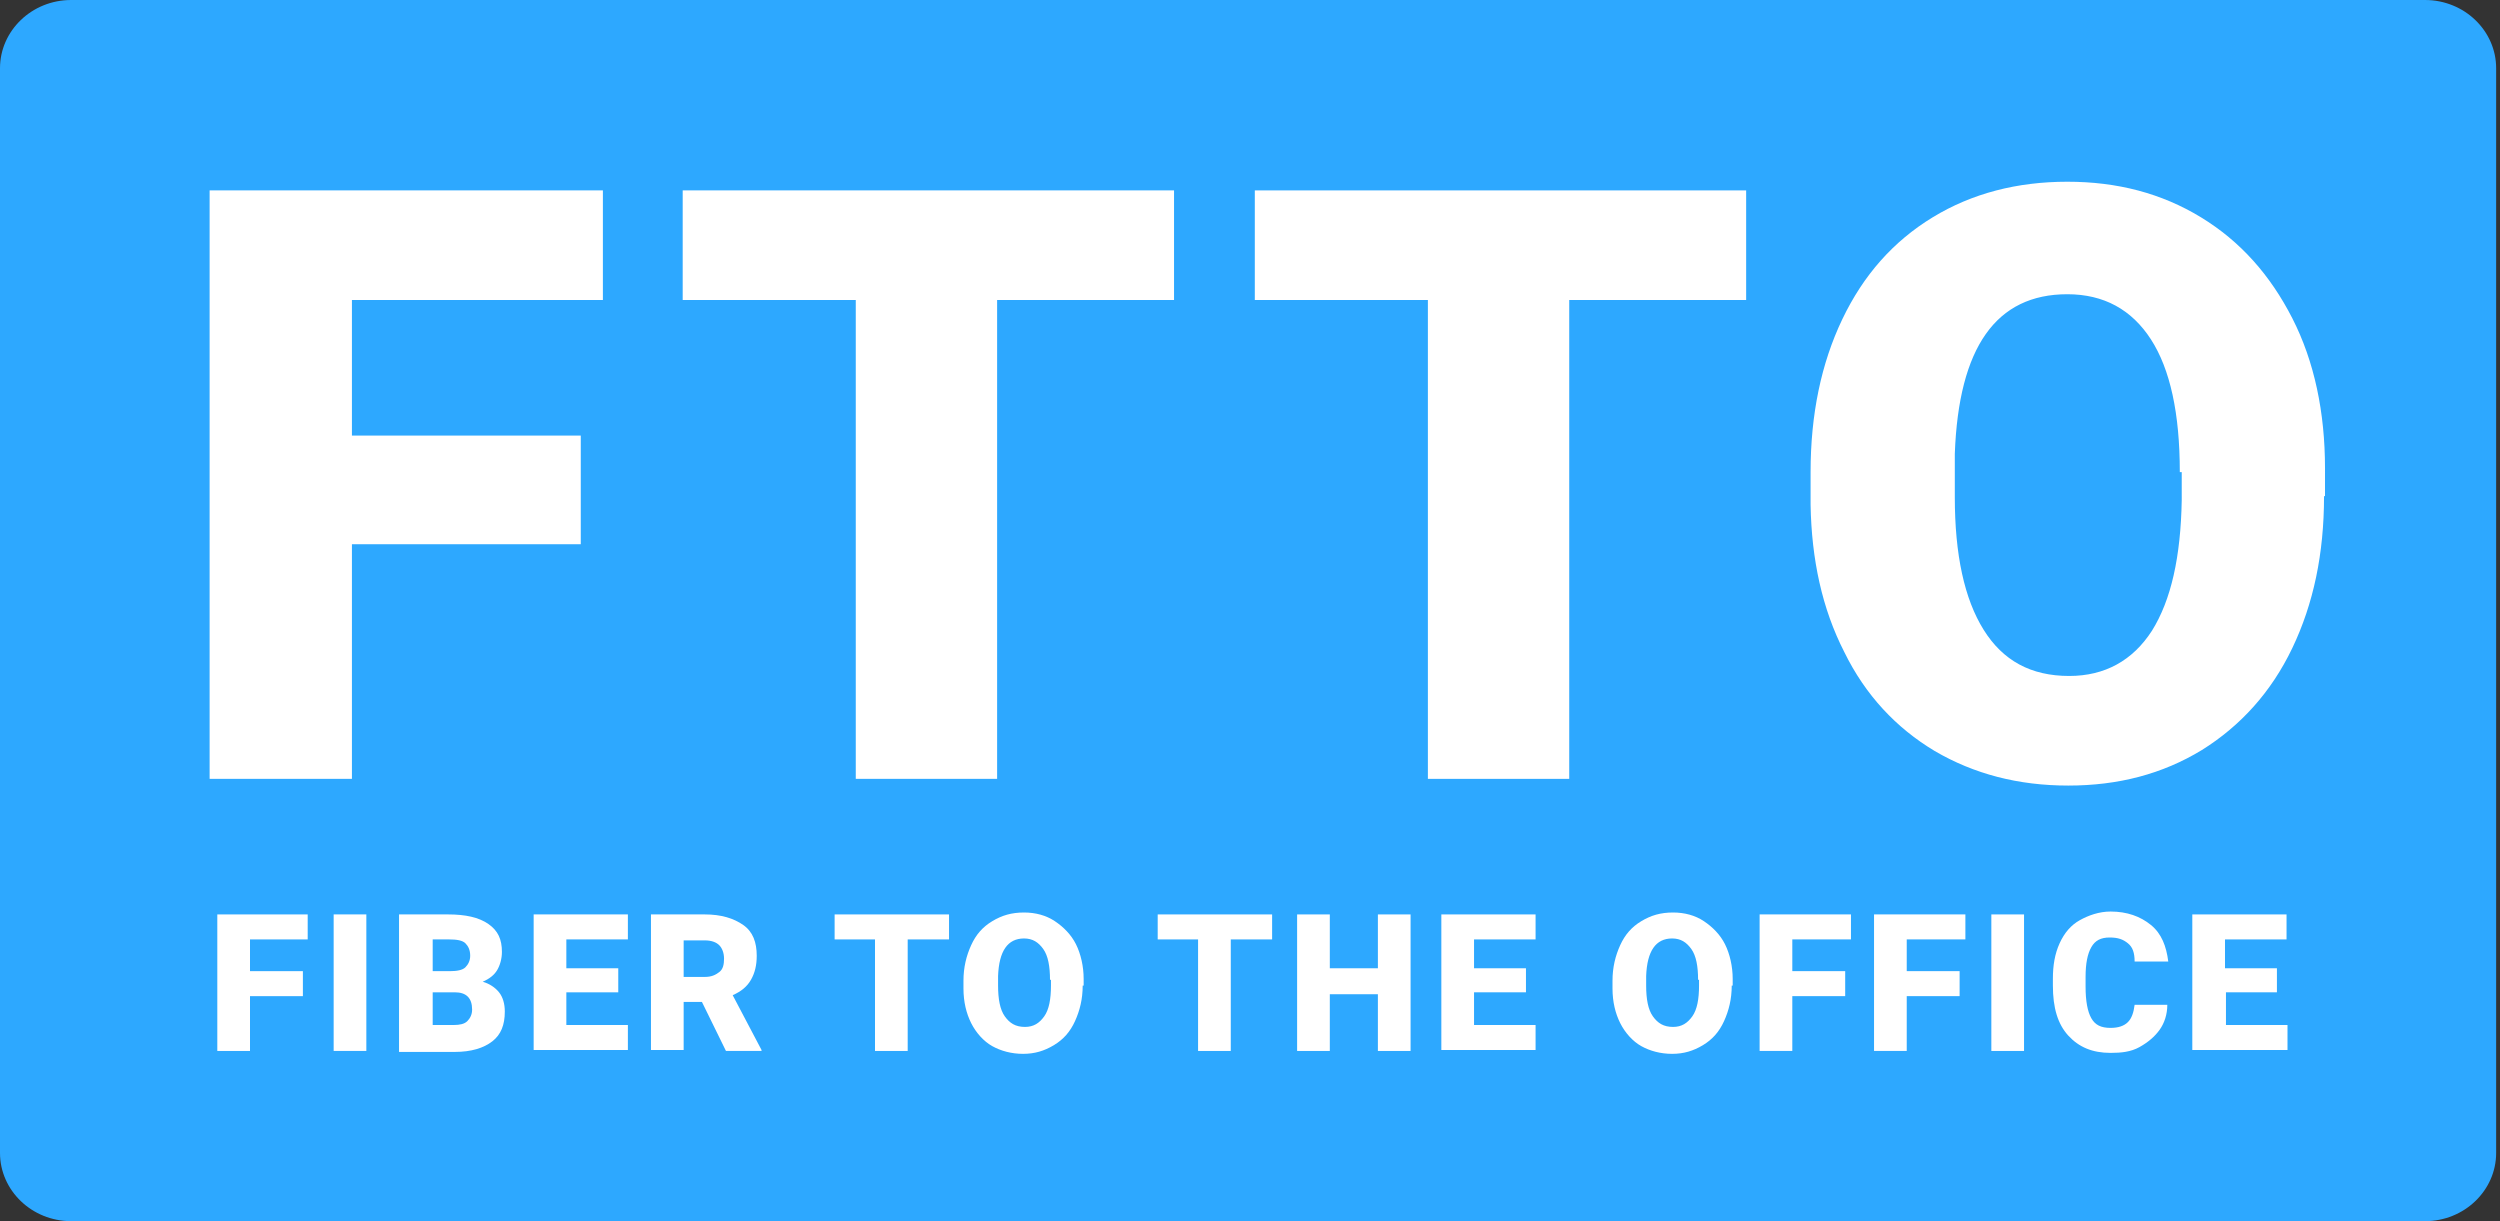 <?xml version="1.0" encoding="UTF-8"?>
<!-- Generator: Adobe Illustrator 27.4.0, SVG Export Plug-In . SVG Version: 6.00 Build 0)  -->
<svg xmlns="http://www.w3.org/2000/svg" xmlns:xlink="http://www.w3.org/1999/xlink" version="1.1" id="Слой_1" x="0px" y="0px" viewBox="0 0 260 127" style="enable-background:new 0 0 260 127;" xml:space="preserve">
<rect x="0" y="0" width="260" height="127" fill="#333333" stroke="none"/>
<style type="text/css">
	.st0{clip-path:url(#SVGID_00000143590862977791230240000011064836452060443026_);}
	.st1{fill:#2DA8FF;}
	.st2{fill:#FFFFFF;}
</style>
<g>
	<defs>
		<rect id="SVGID_1_" y="0" width="259.6" height="127"></rect>
	</defs>
	<clipPath id="SVGID_00000165209358837088587870000014555264814891291571_">
		<use xlink:href="#SVGID_1_" style="overflow:visible;"></use>
	</clipPath>
	<g style="clip-path:url(#SVGID_00000165209358837088587870000014555264814891291571_);">
		<path class="st1" d="M252.2,0H7.4C3.3,0,0,3.2,0,7.1v112.8c0,3.9,3.3,7.1,7.4,7.1h244.8c4.1,0,7.4-3.2,7.4-7.1V7.1    C259.6,3.2,256.3,0,252.2,0z"></path>
		<g>
			<path class="st2" d="M31.5,103.6H26v5.7h-3.4V95.1H32v2.6H26v3.3h5.5V103.6z"></path>
			<path class="st2" d="M38.1,109.3h-3.4V95.1h3.4V109.3z"></path>
			<path class="st2" d="M41.5,109.3V95.1h5.1c1.8,0,3.2,0.3,4.2,1s1.4,1.6,1.4,2.9c0,0.7-0.2,1.4-0.5,1.9s-0.8,0.9-1.5,1.2     c0.7,0.2,1.3,0.6,1.7,1.1s0.6,1.2,0.6,2c0,1.4-0.4,2.4-1.3,3.1s-2.2,1.1-3.9,1.1H41.5z M45,101h1.8c0.7,0,1.3-0.1,1.6-0.4     s0.5-0.7,0.5-1.2c0-0.6-0.2-1-0.5-1.3s-0.9-0.4-1.7-0.4H45V101z M45,103.2v3.4h2.2c0.6,0,1.1-0.1,1.4-0.4s0.5-0.7,0.5-1.2     c0-1.2-0.6-1.8-1.8-1.8H45z"></path>
			<path class="st2" d="M64.3,103.2h-5.4v3.4h6.4v2.6h-9.8V95.1h9.8v2.6h-6.4v3h5.4V103.2z"></path>
			<path class="st2" d="M73,104.2h-1.9v5h-3.4V95.1h5.6c1.7,0,3,0.4,4,1.1s1.4,1.8,1.4,3.2c0,1-0.2,1.8-0.6,2.5s-1,1.2-1.9,1.6     l3,5.7v0.1h-3.7L73,104.2z M71.1,101.6h2.2c0.7,0,1.1-0.2,1.5-0.5s0.5-0.8,0.5-1.4s-0.2-1.1-0.5-1.4c-0.3-0.3-0.8-0.5-1.5-0.5     h-2.2V101.6z"></path>
			<path class="st2" d="M98.7,97.7h-4.3v11.6H91V97.7h-4.2v-2.6h11.9V97.7z"></path>
			<path class="st2" d="M112.6,102.5c0,1.4-0.3,2.6-0.8,3.7s-1.2,1.9-2.2,2.5s-2,0.9-3.2,0.9s-2.3-0.3-3.2-0.8s-1.7-1.4-2.2-2.4     s-0.8-2.2-0.8-3.6v-0.8c0-1.4,0.3-2.6,0.8-3.7s1.2-1.9,2.2-2.5s2-0.9,3.3-0.9c1.2,0,2.3,0.3,3.2,0.9s1.7,1.4,2.2,2.4     s0.8,2.3,0.8,3.6V102.5z M109.2,101.9c0-1.4-0.2-2.5-0.7-3.2s-1.1-1.1-2-1.1c-1.7,0-2.6,1.3-2.7,3.9l0,1c0,1.4,0.2,2.5,0.7,3.2     s1.1,1.1,2.1,1.1c0.9,0,1.5-0.4,2-1.1s0.7-1.8,0.7-3.2V101.9z"></path>
			<path class="st2" d="M132.3,97.7h-4.3v11.6h-3.4V97.7h-4.2v-2.6h11.9V97.7z"></path>
			<path class="st2" d="M146.7,109.3h-3.4v-5.9h-5v5.9h-3.4V95.1h3.4v5.6h5v-5.6h3.4V109.3z"></path>
			<path class="st2" d="M158.7,103.2h-5.4v3.4h6.4v2.6h-9.8V95.1h9.8v2.6h-6.4v3h5.4V103.2z"></path>
			<path class="st2" d="M180.1,102.5c0,1.4-0.3,2.6-0.8,3.7s-1.2,1.9-2.2,2.5s-2,0.9-3.2,0.9s-2.3-0.3-3.2-0.8s-1.7-1.4-2.2-2.4     s-0.8-2.2-0.8-3.6v-0.8c0-1.4,0.3-2.6,0.8-3.7s1.2-1.9,2.2-2.5s2-0.9,3.3-0.9c1.2,0,2.3,0.3,3.2,0.9s1.7,1.4,2.2,2.4     s0.8,2.3,0.8,3.6V102.5z M176.6,101.9c0-1.4-0.2-2.5-0.7-3.2s-1.1-1.1-2-1.1c-1.7,0-2.6,1.3-2.7,3.9l0,1c0,1.4,0.2,2.5,0.7,3.2     s1.1,1.1,2.1,1.1c0.9,0,1.5-0.4,2-1.1s0.7-1.8,0.7-3.2V101.9z"></path>
			<path class="st2" d="M191.9,103.6h-5.5v5.7h-3.4V95.1h9.5v2.6h-6.1v3.3h5.5V103.6z"></path>
			<path class="st2" d="M203.8,103.6h-5.5v5.7h-3.4V95.1h9.5v2.6h-6.1v3.3h5.5V103.6z"></path>
			<path class="st2" d="M210.5,109.3h-3.4V95.1h3.4V109.3z"></path>
			<path class="st2" d="M225.4,104.5c0,1-0.3,1.9-0.8,2.6s-1.2,1.3-2.1,1.8s-1.9,0.6-3,0.6c-1.9,0-3.3-0.6-4.4-1.8s-1.6-2.9-1.6-5.2     v-0.7c0-1.4,0.2-2.6,0.7-3.7s1.2-1.9,2.1-2.4s2-0.9,3.2-0.9c1.7,0,3.1,0.5,4.2,1.4s1.6,2.2,1.8,3.8H222c0-0.9-0.2-1.5-0.7-1.9     s-1-0.6-1.9-0.6c-0.9,0-1.5,0.3-1.9,1s-0.6,1.7-0.6,3.1v1c0,1.5,0.2,2.6,0.6,3.3s1,1,2,1c0.8,0,1.4-0.2,1.8-0.6s0.6-1,0.7-1.8     H225.4z"></path>
			<path class="st2" d="M236.9,103.2h-5.4v3.4h6.4v2.6H228V95.1h9.8v2.6h-6.4v3h5.4V103.2z"></path>
		</g>
		<g>
			<path class="st2" d="M60.3,56.6H36.6v24.4H21.8V19.8h40.9v11.4H36.6v14.1h23.8V56.6z"></path>
			<path class="st2" d="M122.1,31.2h-18.4v49.8H89V31.2H71V19.8h51.1V31.2z"></path>
			<path class="st2" d="M181.6,31.2h-18.4v49.8h-14.7V31.2h-18V19.8h51.1V31.2z"></path>
			<path class="st2" d="M241.7,51.6c0,6-1.1,11.2-3.3,15.8c-2.2,4.6-5.4,8.1-9.4,10.6c-4.1,2.5-8.7,3.7-13.9,3.7s-9.8-1.2-13.9-3.6     c-4-2.4-7.2-5.8-9.4-10.3c-2.3-4.5-3.4-9.6-3.5-15.3v-3.4c0-6,1.1-11.3,3.3-15.9c2.2-4.6,5.3-8.1,9.4-10.6     c4.1-2.5,8.8-3.7,14-3.7c5.2,0,9.8,1.2,13.9,3.7c4.1,2.5,7.2,6,9.5,10.5c2.3,4.5,3.4,9.8,3.4,15.6V51.6z M226.7,49.1     c0-6.1-1-10.7-3-13.8c-2-3.1-4.9-4.7-8.7-4.7c-7.4,0-11.3,5.5-11.7,16.6l0,4.5c0,6,1,10.6,3,13.8c2,3.2,4.9,4.8,8.9,4.8     c3.7,0,6.6-1.6,8.6-4.7c2-3.2,3-7.7,3.1-13.6V49.1z"></path>
		</g>
	</g>
</g>
</svg>
